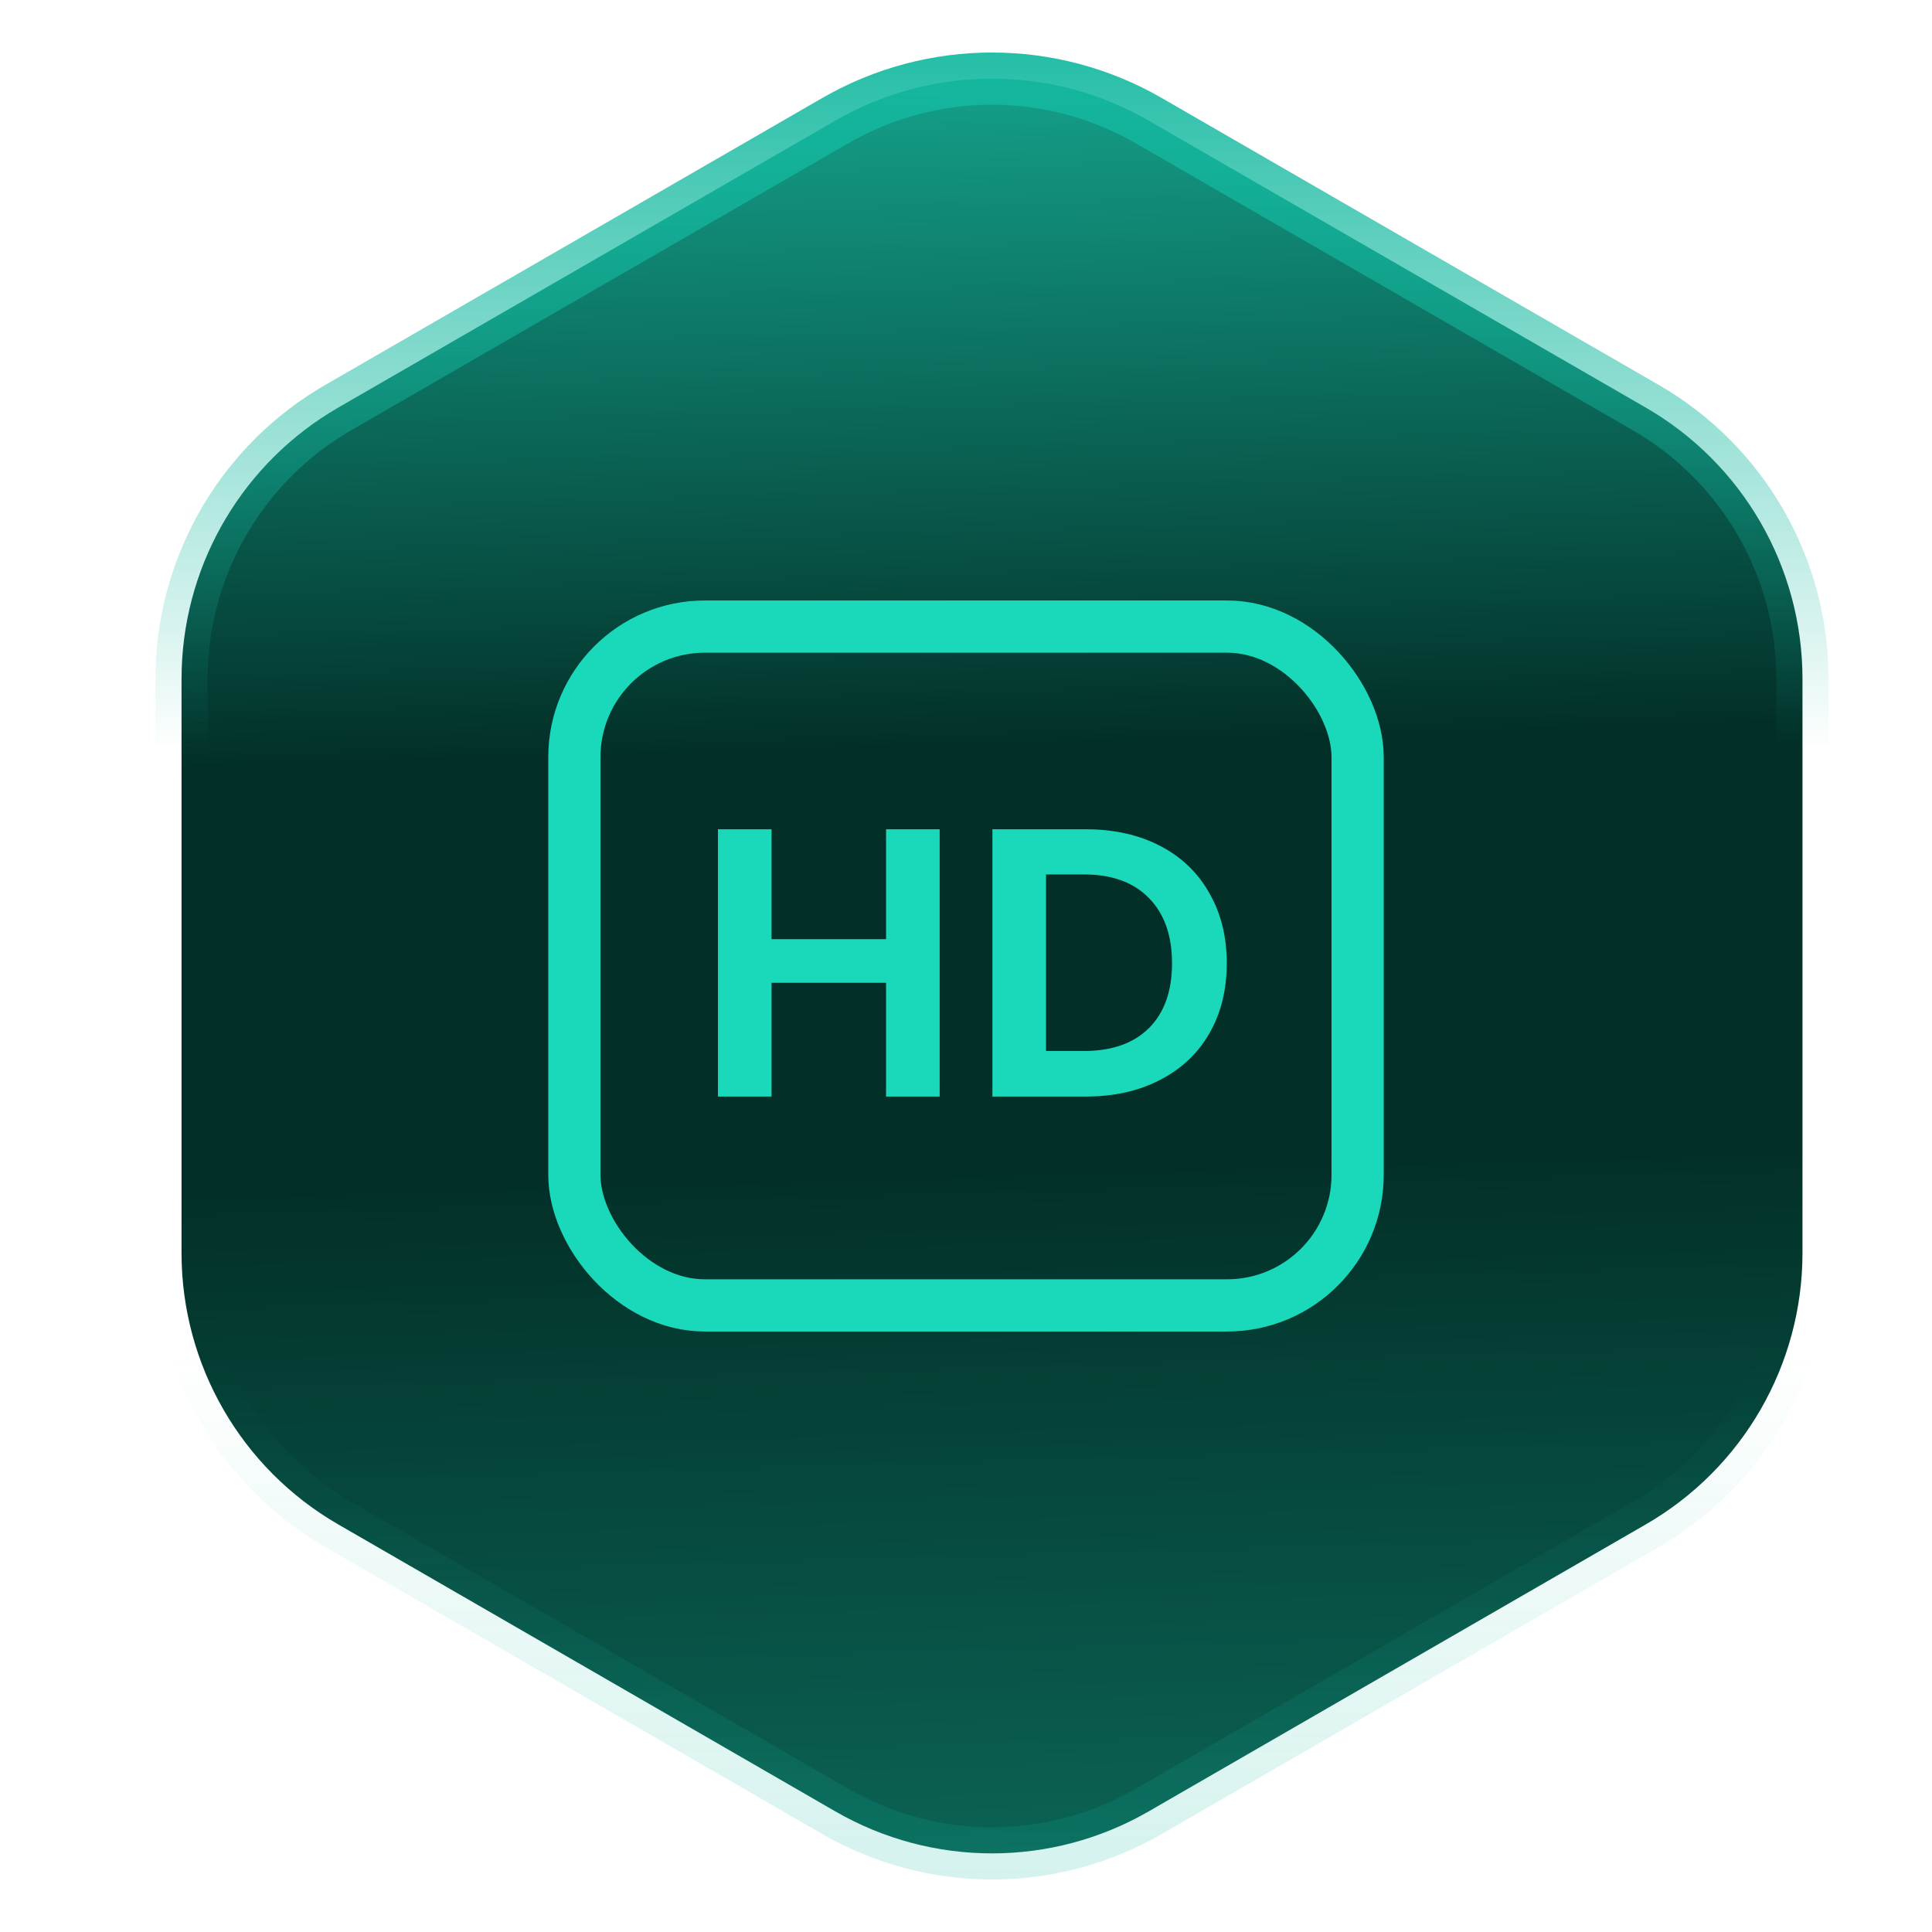 <svg width="74" height="74" viewBox="0 0 74 74" fill="none" xmlns="http://www.w3.org/2000/svg">
<path d="M31.996 4.619C35.709 2.476 40.283 2.476 43.996 4.619L63.039 15.613C66.752 17.757 69.039 21.719 69.039 26.006V47.994C69.039 52.281 66.752 56.243 63.039 58.387L43.996 69.381C40.283 71.525 35.709 71.525 31.996 69.381L12.953 58.387C9.24 56.243 6.953 52.281 6.953 47.994V26.006L6.96 25.605C7.098 21.473 9.356 17.69 12.953 15.613L31.996 4.619Z" fill="url(#paint0_linear_10215_57042)" stroke="url(#paint1_linear_10215_57042)" stroke-width="2"/>
<rect x="22" y="24" width="30" height="26" rx="5" stroke="#1AD9BB" stroke-width="2"/>
<path d="M35.991 31.763V42H33.938V37.644H29.552V42H27.499V31.763H29.552V35.972H33.938V31.763H35.991ZM41.591 31.763C42.666 31.763 43.61 31.973 44.421 32.393C45.243 32.814 45.873 33.415 46.313 34.197C46.763 34.97 46.988 35.869 46.988 36.896C46.988 37.923 46.763 38.822 46.313 39.595C45.873 40.357 45.243 40.949 44.421 41.369C43.61 41.79 42.666 42 41.591 42H38.012V31.763H41.591ZM41.517 40.255C42.593 40.255 43.424 39.961 44.011 39.375C44.597 38.788 44.891 37.962 44.891 36.896C44.891 35.83 44.597 34.999 44.011 34.403C43.424 33.796 42.593 33.493 41.517 33.493H40.065V40.255H41.517Z" fill="#1AD9BB"/>
<defs>
<linearGradient id="paint0_linear_10215_57042" x1="38" y1="6.70539e-08" x2="41" y2="108" gradientUnits="userSpaceOnUse">
<stop stop-color="#16AD95"/>
<stop offset="0.266" stop-color="#022F27"/>
<stop offset="0.41" stop-color="#022F27"/>
<stop offset="0.667" stop-color="#0B6556"/>
</linearGradient>
<linearGradient id="paint1_linear_10215_57042" x1="37.996" y1="0" x2="37.996" y2="74" gradientUnits="userSpaceOnUse">
<stop stop-color="#14B9A0"/>
<stop offset="0.389" stop-color="#14B9A0" stop-opacity="0"/>
<stop offset="0.702" stop-color="#14B9A0" stop-opacity="0"/>
<stop offset="1" stop-color="#14B9A0" stop-opacity="0.2"/>
</linearGradient>
</defs>
</svg>

